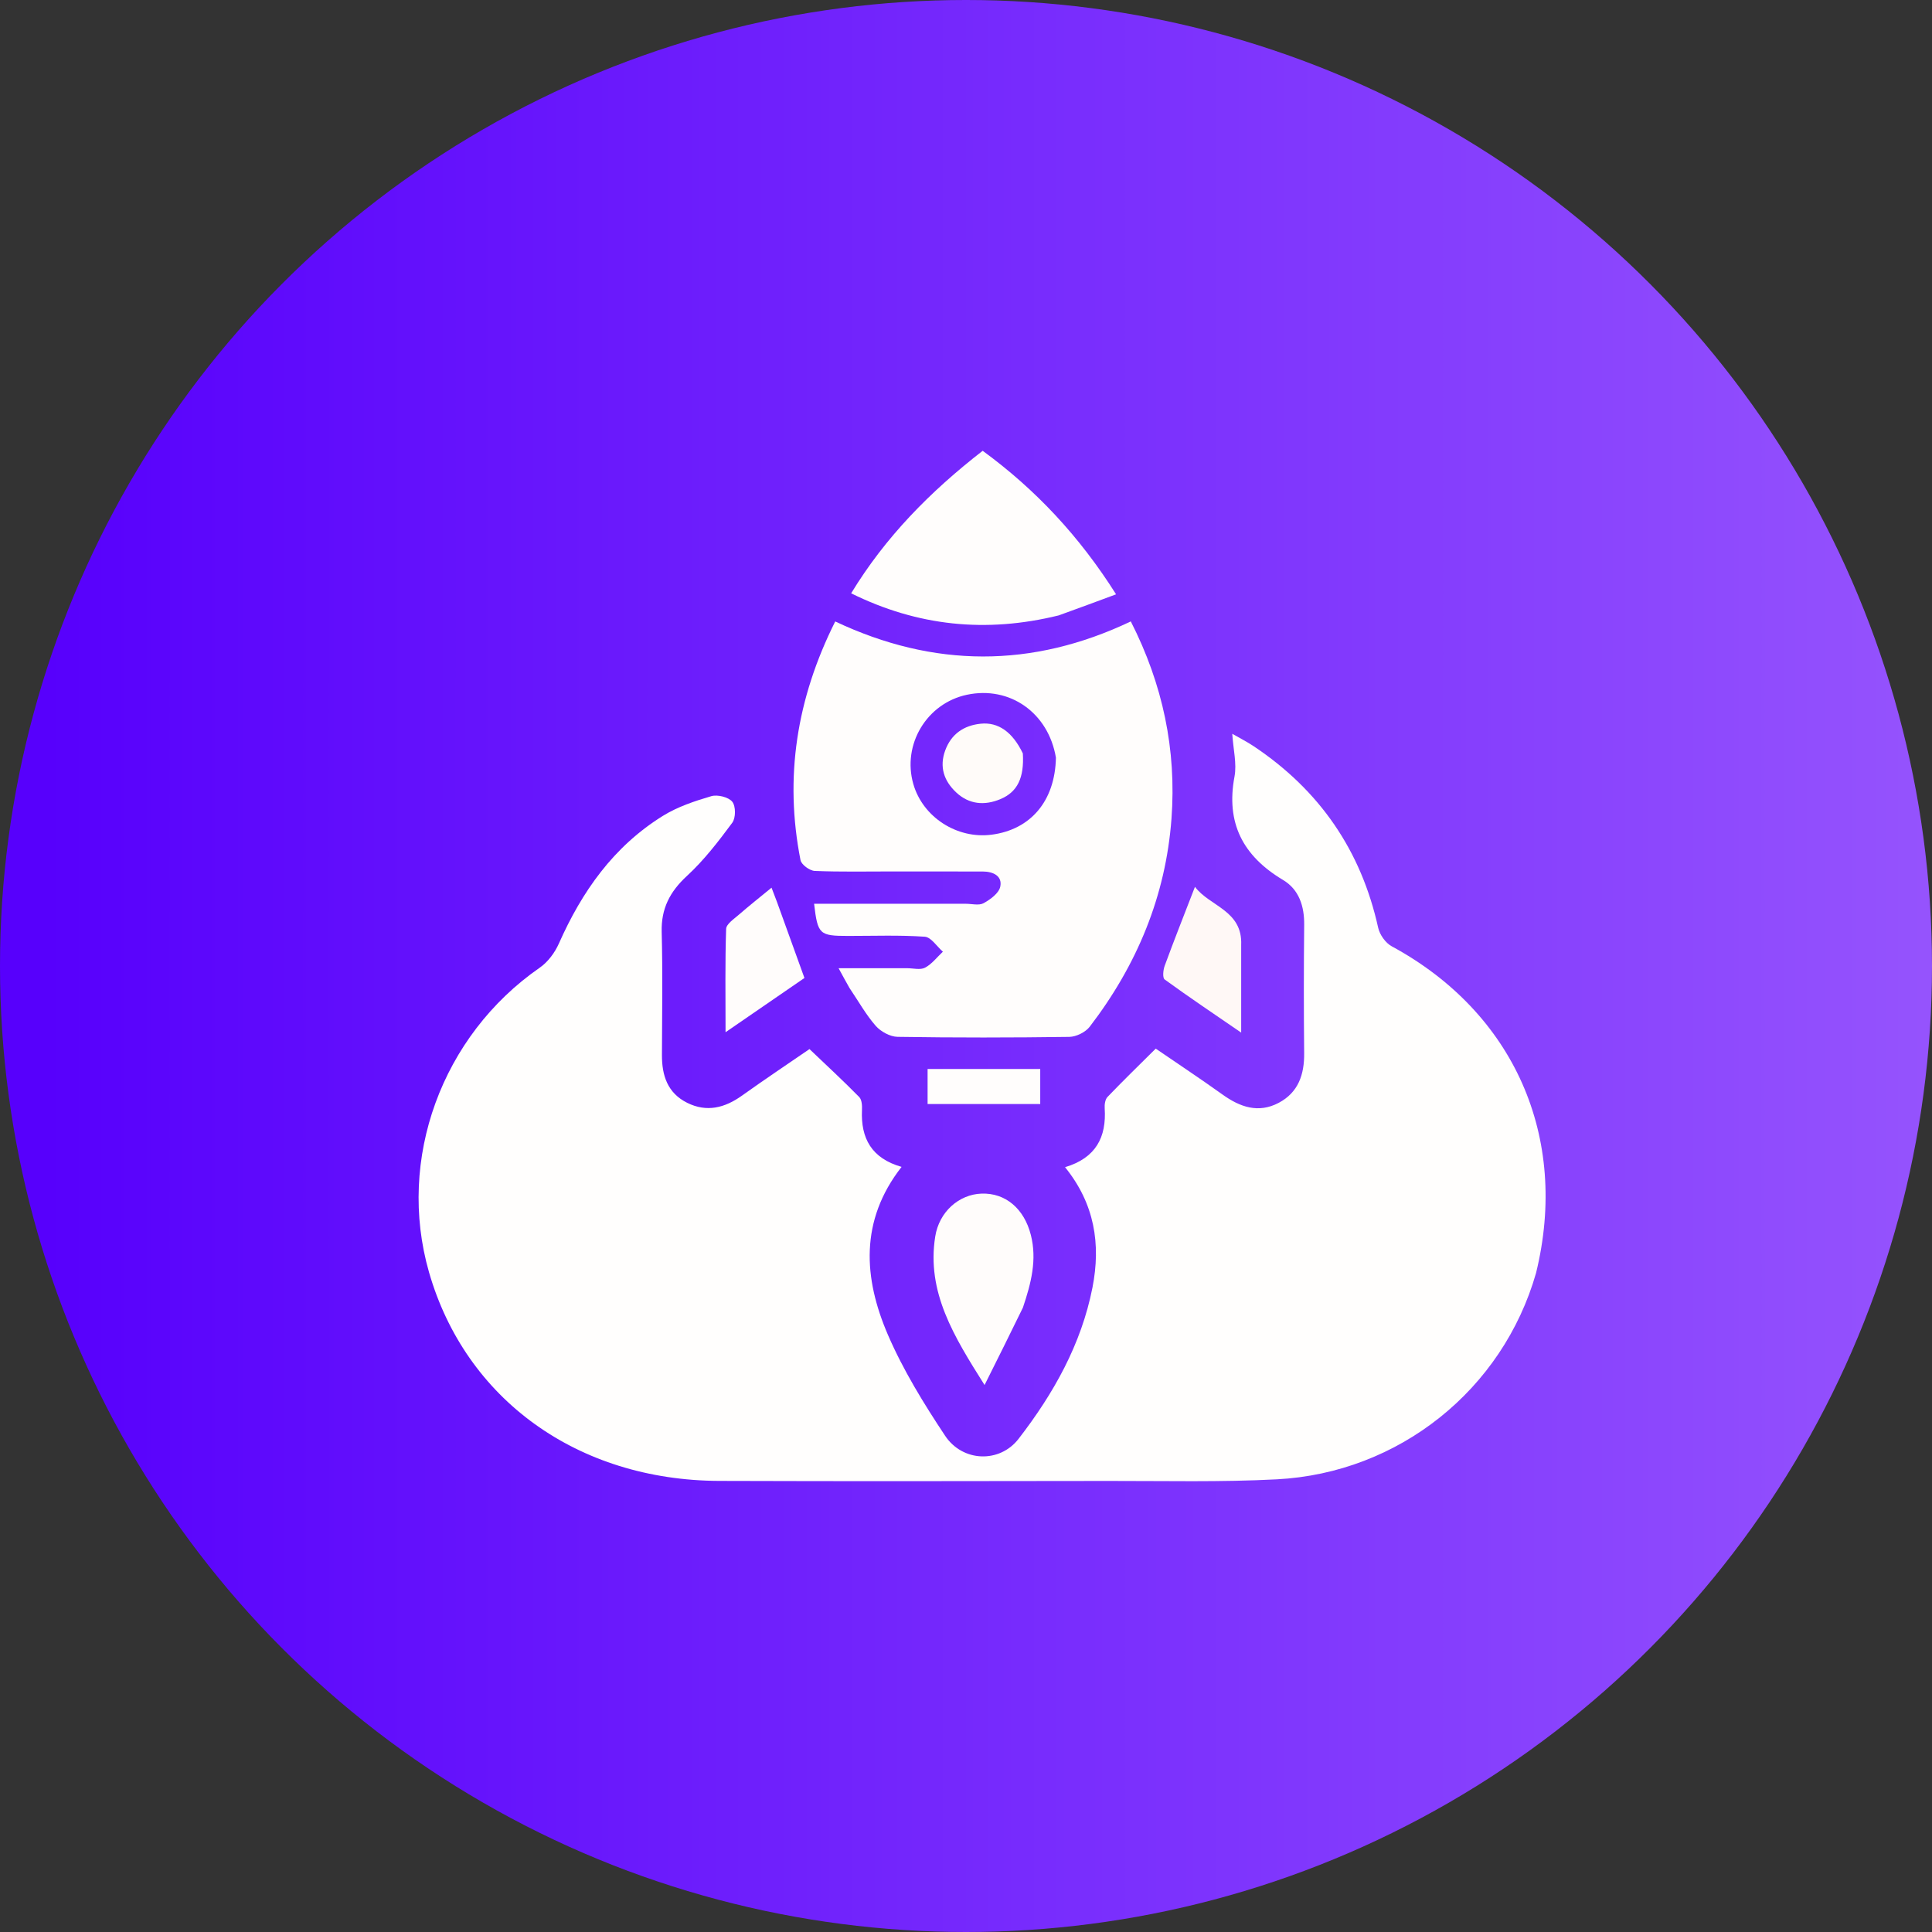 <svg width="90" height="90" viewBox="0 0 90 90" fill="none" xmlns="http://www.w3.org/2000/svg">
<rect x="0" y="0" width="90" height="90" fill="#333333" stroke="none"/>
<circle cx="45" cy="45" r="45" fill="url(#paint0_linear_987_9240)"/>
<path d="M71.555 59.301C70.003 64.734 65.17 68.616 59.476 68.913C56.872 69.049 54.255 68.984 51.645 68.988C45.599 68.996 39.552 69.007 33.506 68.986C26.908 68.962 21.686 65.188 19.984 59.261C18.473 53.995 20.581 48.242 25.141 45.08C25.523 44.815 25.846 44.379 26.035 43.953C27.105 41.54 28.575 39.436 30.882 38.005C31.561 37.584 32.358 37.317 33.135 37.089C33.424 37.004 33.942 37.133 34.112 37.348C34.28 37.559 34.279 38.101 34.111 38.328C33.468 39.196 32.799 40.068 32.005 40.8C31.199 41.541 30.795 42.333 30.824 43.419C30.874 45.328 30.842 47.239 30.836 49.149C30.833 50.096 31.092 50.917 32.015 51.375C32.924 51.825 33.761 51.611 34.559 51.042C35.633 50.275 36.732 49.541 37.709 48.87C38.519 49.642 39.291 50.356 40.026 51.104C40.151 51.233 40.164 51.51 40.154 51.715C40.095 53.022 40.598 53.96 41.999 54.358C40.04 56.865 40.224 59.542 41.364 62.184C42.073 63.825 43.03 65.382 44.026 66.882C44.844 68.112 46.567 68.166 47.447 67.029C49.08 64.917 50.371 62.623 50.891 59.981C51.288 57.958 50.993 56.076 49.614 54.372C51.059 53.941 51.548 52.965 51.461 51.629C51.449 51.453 51.48 51.216 51.593 51.099C52.299 50.362 53.033 49.65 53.839 48.849C54.798 49.507 55.89 50.23 56.954 50.991C57.767 51.573 58.622 51.872 59.562 51.377C60.486 50.891 60.763 50.049 60.753 49.063C60.733 47.07 60.733 45.077 60.754 43.084C60.763 42.219 60.518 41.44 59.769 40.992C57.885 39.866 57.104 38.326 57.508 36.175C57.621 35.57 57.45 34.914 57.404 34.183C57.768 34.392 58.09 34.555 58.388 34.753C61.485 36.815 63.41 39.638 64.2 43.216C64.271 43.538 64.539 43.923 64.828 44.08C70.516 47.159 73.111 52.957 71.555 59.301Z" fill="#FFFEFD"/>
<path d="M39.572 46.023C39.405 45.731 39.275 45.49 39.065 45.104C40.201 45.104 41.227 45.104 42.254 45.103C42.537 45.103 42.873 45.194 43.092 45.078C43.413 44.908 43.65 44.589 43.923 44.333C43.642 44.09 43.375 43.656 43.078 43.636C41.893 43.554 40.698 43.6 39.507 43.599C38.17 43.599 38.092 43.529 37.924 42.101C40.282 42.101 42.632 42.102 44.982 42.101C45.266 42.101 45.604 42.193 45.82 42.074C46.137 41.9 46.531 41.609 46.596 41.307C46.702 40.809 46.27 40.599 45.781 40.598C44.391 40.594 43.001 40.595 41.611 40.595C40.391 40.594 39.17 40.622 37.953 40.571C37.717 40.561 37.333 40.278 37.291 40.069C36.533 36.221 37.106 32.548 38.908 28.95C43.489 31.113 48.075 31.138 52.677 28.948C54.171 31.883 54.81 34.931 54.572 38.14C54.304 41.737 52.968 44.955 50.763 47.829C50.568 48.083 50.137 48.297 49.812 48.302C47.147 48.339 44.48 48.342 41.814 48.3C41.465 48.295 41.028 48.055 40.794 47.788C40.338 47.267 39.997 46.651 39.572 46.023ZM49.189 35.295C48.84 33.208 47.045 31.94 45.041 32.365C43.17 32.763 42.017 34.685 42.547 36.526C42.99 38.066 44.58 39.094 46.194 38.883C48 38.647 49.148 37.33 49.189 35.295Z" fill="#FFFDFC"/>
<path d="M49.318 28.668C45.932 29.5 42.748 29.169 39.65 27.639C41.24 25.023 43.321 22.907 45.777 21C48.244 22.804 50.282 24.98 51.991 27.686C51.088 28.021 50.237 28.337 49.318 28.668Z" fill="#FFFDFC"/>
<path d="M47.651 60.914C47.081 62.087 46.526 63.197 45.865 64.52C44.434 62.251 43.157 60.193 43.566 57.604C43.749 56.446 44.674 55.64 45.723 55.603C46.837 55.564 47.709 56.301 48.021 57.53C48.314 58.681 48.037 59.769 47.651 60.914Z" fill="#FFFCFB"/>
<path d="M57.819 44.026C57.819 45.367 57.819 46.632 57.819 48.103C56.527 47.216 55.375 46.443 54.255 45.628C54.148 45.55 54.184 45.185 54.256 44.989C54.694 43.796 55.163 42.613 55.666 41.311C56.343 42.223 57.89 42.403 57.819 44.026Z" fill="#FFF8F6"/>
<path d="M36.195 42.017C36.627 43.221 37.04 44.362 37.474 45.558C36.311 46.358 35.134 47.167 33.799 48.085C33.799 46.385 33.774 44.827 33.826 43.272C33.834 43.046 34.188 42.811 34.413 42.615C34.894 42.196 35.396 41.8 35.941 41.352C36.043 41.612 36.109 41.782 36.195 42.017Z" fill="#FFFCFB"/>
<path d="M46.961 49.797C47.495 49.797 47.945 49.797 48.458 49.797C48.458 50.343 48.458 50.852 48.458 51.429C46.754 51.429 45.018 51.429 43.211 51.429C43.211 50.917 43.211 50.388 43.211 49.797C44.451 49.797 45.664 49.797 46.961 49.797Z" fill="#FFFDFC"/>
<path d="M47.648 35.098C47.716 36.236 47.396 36.894 46.604 37.226C45.865 37.536 45.145 37.474 44.549 36.919C43.973 36.382 43.749 35.723 44.033 34.954C44.313 34.197 44.889 33.796 45.686 33.713C46.504 33.629 47.173 34.103 47.648 35.098Z" fill="#FFFBF9"/>
<defs>
<linearGradient id="paint0_linear_987_9240" x1="2.081" y1="44.73" x2="90" y2="44.73" gradientUnits="userSpaceOnUse">
<stop stop-color="#5700FC"/>
<stop offset="1" stop-color="#9553FD"/>
</linearGradient>
</defs>
</svg>
